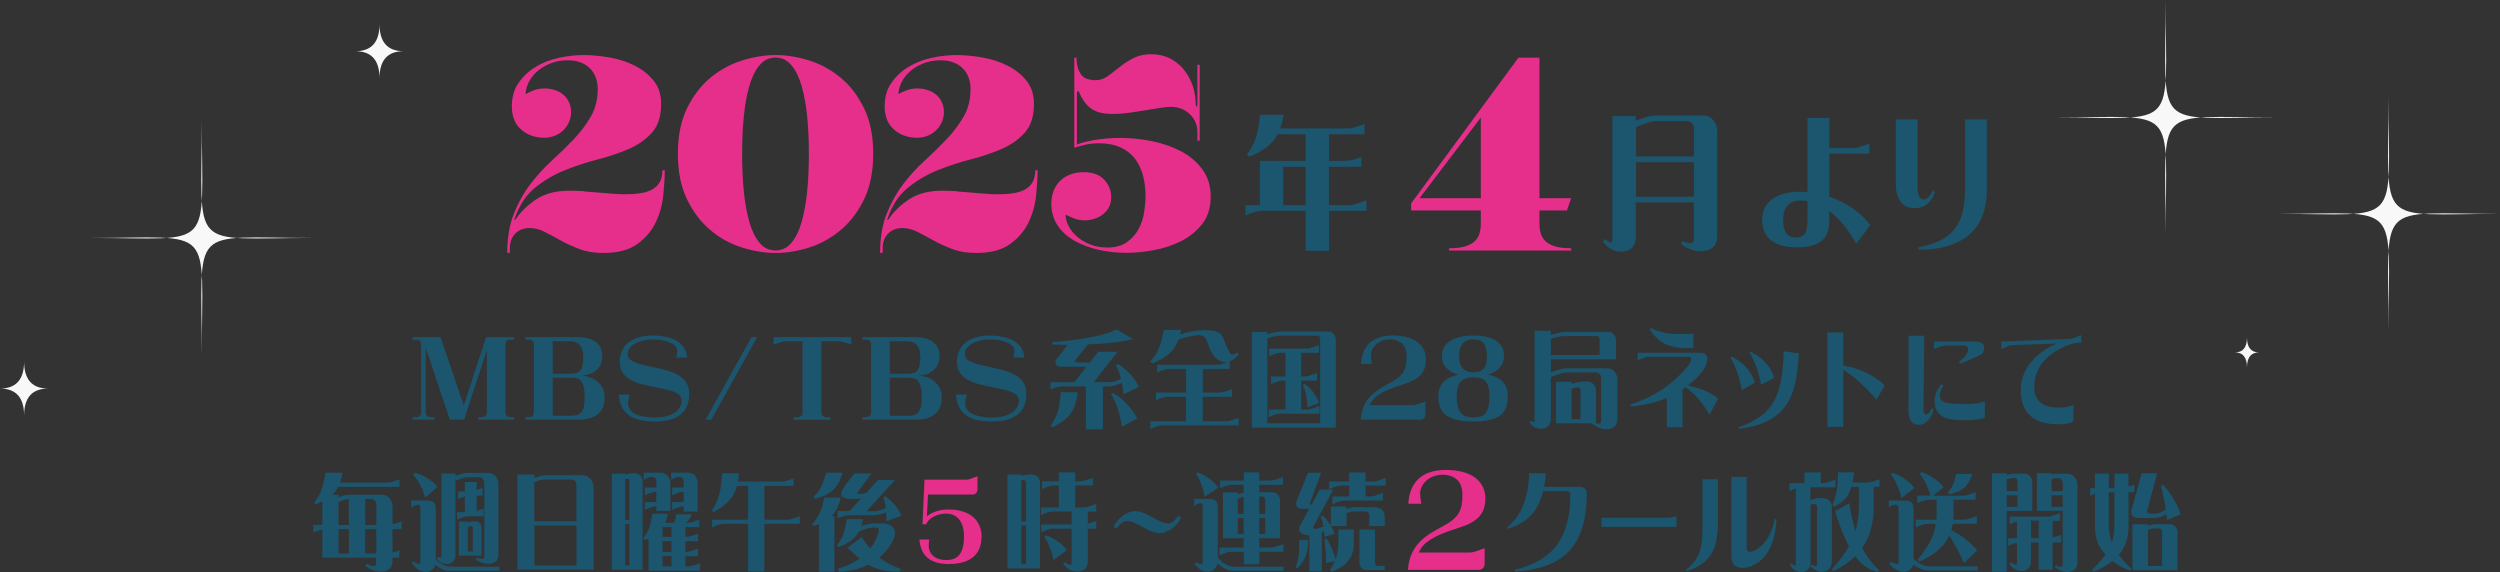 <svg width="415" height="95" viewBox="0 0 415 95" fill="none" xmlns="http://www.w3.org/2000/svg">
<rect x="0" y="0" width="415" height="95" fill="#333333" stroke="none"/>
<path d="M396.5 16C396.5 38.038 398.914 35.5 378 35.5C398.914 35.5 396.5 32.956 396.5 55C396.5 32.962 394.086 35.5 415 35.5C394.086 35.5 396.5 38.044 396.5 16Z" fill="#F8F8F8"/>
<path d="M359.5 0C359.5 22.038 361.914 19.5 341 19.5C361.914 19.5 359.5 16.956 359.5 39C359.5 16.962 357.086 19.5 378 19.5C357.086 19.5 359.5 22.044 359.5 0Z" fill="#F8F8F8"/>
<path d="M33.5 20C33.5 42.038 35.914 39.5 15 39.5C35.914 39.5 33.5 36.956 33.5 59C33.5 36.962 31.086 39.5 52 39.5C31.086 39.5 33.5 42.044 33.5 20Z" fill="#F8F8F8"/>
<path d="M67 8.5C64.333 8.5 63 10 63 13C63 10 61.667 8.5 59 8.5C61.667 8.5 63 7 63 4C63 7 64.333 8.5 67 8.5Z" fill="#F8F8F8"/>
<path d="M8 64.5C5.333 64.5 4 66 4 69C4 66 2.667 64.5 0 64.5C2.667 64.5 4 63 4 60C4 63 5.333 64.5 8 64.5Z" fill="#F8F8F8"/>
<path d="M375 58.5C373.667 58.5 373 59.333 373 61C373 59.333 372.333 58.5 371 58.5C372.333 58.5 373 57.667 373 56C373 57.667 373.667 58.5 375 58.5Z" fill="#F8F8F8"/>
<g clip-path="url(#clip0_97_659)">
<path d="M83.928 68.436C83.928 68.957 84.187 69.235 84.722 69.235H85.344V69.669H79.407V69.235H80.028C80.546 69.235 80.822 68.974 80.822 68.436V58.098L77.042 69.669H74.678L70.674 57.733V68.436C70.674 68.957 70.933 69.235 71.468 69.235H72.089V69.669H68.482V69.235H69.103C69.621 69.235 69.897 68.974 69.897 68.436V57.195C69.897 56.673 69.638 56.396 69.103 56.396H68.482V55.961H73.125L76.99 67.306L80.684 55.961H85.326V56.396H84.705C84.187 56.396 83.911 56.656 83.911 57.195V68.436H83.928ZM100.359 66.055C100.359 68.575 98.65 69.669 95.992 69.669H87.208V69.235H87.829C88.347 69.235 88.623 68.974 88.623 68.436V57.195C88.623 56.673 88.364 56.396 87.829 56.396H87.208V55.961H95.802C98.27 55.961 99.996 56.865 99.996 59.158C99.996 61.087 98.529 62.251 96.458 62.372C98.564 62.459 100.376 63.727 100.376 66.038L100.359 66.055ZM91.747 56.639V62.042H94.784C96.269 62.042 96.855 61.382 96.821 59.21C96.786 57.421 96.027 56.639 94.612 56.639H91.747ZM94.819 69.009C96.458 69.009 97.097 68.331 97.045 65.725C97.011 63.362 96.389 62.702 94.922 62.702H91.747V69.009H94.819ZM109.834 61.278C112.543 61.868 114.407 62.928 114.407 65.395C114.407 68.661 112.146 69.964 108.764 69.964C105.088 69.964 102.948 68.818 102.723 65.499H104.535C104.363 66.055 104.259 66.559 104.259 66.993C104.259 67.376 104.38 67.706 104.587 68.019C105.208 68.87 106.744 69.304 108.781 69.304C111.163 69.304 113.147 68.314 113.147 66.525C113.147 65.239 111.715 64.891 109.558 64.44L107.331 63.971C104.76 63.432 102.879 62.407 102.879 60.079C102.879 57.247 105.001 55.701 108.384 55.701C111.266 55.701 113.924 56.708 114.062 59.367H112.25C112.336 58.95 112.405 58.602 112.405 58.307C112.405 57.803 112.25 57.473 111.801 57.177C110.938 56.621 109.661 56.343 108.35 56.343C106.175 56.343 104.19 57.282 104.19 58.793C104.19 60.044 106.02 60.409 107.97 60.843L109.851 61.26L109.834 61.278ZM125.694 55.961L118.083 69.669H117.134L124.745 55.961H125.694ZM141.314 55.961V57.195C139.933 56.726 139.605 56.639 139.156 56.639H136.36V68.453C136.36 68.974 136.619 69.252 137.154 69.252H137.845V69.686H131.735V69.252H132.425C132.943 69.252 133.219 68.992 133.219 68.453V56.639H130.458C130.026 56.639 129.785 56.726 128.421 57.212V55.961H141.331H141.314ZM156.329 66.055C156.329 68.575 154.62 69.669 151.962 69.669H143.177V69.235H143.799C144.317 69.235 144.593 68.974 144.593 68.436V57.195C144.593 56.673 144.334 56.396 143.799 56.396H143.177V55.961H151.772C154.24 55.961 155.966 56.865 155.966 59.158C155.966 61.087 154.499 62.251 152.428 62.372C154.534 62.459 156.346 63.727 156.346 66.038L156.329 66.055ZM147.699 56.639V62.042H150.737C152.221 62.042 152.808 61.382 152.773 59.21C152.739 57.421 151.979 56.639 150.564 56.639H147.699ZM150.771 69.009C152.411 69.009 153.049 68.331 152.998 65.725C152.963 63.362 152.342 62.702 150.875 62.702H147.699V69.009H150.771ZM165.804 61.278C168.513 61.868 170.377 62.928 170.377 65.395C170.377 68.661 168.116 69.964 164.734 69.964C161.057 69.964 158.917 68.818 158.693 65.499H160.505C160.333 66.055 160.229 66.559 160.229 66.993C160.229 67.376 160.35 67.706 160.557 68.019C161.178 68.87 162.714 69.304 164.751 69.304C167.133 69.304 169.117 68.314 169.117 66.525C169.117 65.239 167.685 64.891 165.527 64.44L163.301 63.971C160.73 63.432 158.848 62.407 158.848 60.079C158.848 57.247 160.971 55.701 164.354 55.701C167.236 55.701 169.894 56.708 170.032 59.367H168.22C168.306 58.95 168.375 58.602 168.375 58.307C168.375 57.803 168.22 57.473 167.771 57.177C166.908 56.621 165.631 56.343 164.319 56.343C162.145 56.343 160.16 57.282 160.16 58.793C160.16 60.044 161.989 60.409 163.94 60.843L165.821 61.26L165.804 61.278ZM181.44 55.909C183.114 55.579 184.408 55.179 185.358 54.676L188.119 56.309C186.341 56.708 184.495 56.952 182.579 57.073C181.975 57.108 181.302 57.143 180.612 57.16L178.506 59.783C178.333 60.044 178.42 60.166 178.748 60.166H180.922L182.303 58.394H185.513L181.561 63.432H184.305C184.598 63.432 184.995 63.345 185.478 63.154C185.686 63.084 185.893 62.998 186.083 62.876L186.048 62.754C185.841 61.886 185.565 61.191 185.202 60.652L185.565 60.409C186.221 60.809 186.859 61.33 187.429 61.92C188.102 62.598 188.637 63.362 189.068 64.214L186.497 65.465C186.445 64.822 186.376 64.179 186.238 63.553C186.048 63.64 185.858 63.727 185.651 63.797C185.03 64.023 184.443 64.144 183.856 64.144H183.079V71.267H180.249V64.144H176.452C175.865 64.127 175.175 64.301 174.381 64.648V63.449H178.333L180.353 60.878H176.055C175.658 60.878 175.417 60.756 175.296 60.513C175.141 60.183 175.175 59.905 175.382 59.627L177.246 57.23C176.452 57.23 175.607 57.23 174.744 57.212L174.657 56.795C177.108 56.621 179.352 56.326 181.388 55.909H181.44ZM176.072 65.117H178.903C178.73 66.646 178.333 67.845 177.712 68.679C177.056 69.547 176.055 70.295 174.726 70.937L174.416 70.694C174.933 69.895 175.296 69.183 175.52 68.54C175.779 67.758 175.969 66.629 176.09 65.117H176.072ZM184.426 65.447L184.771 65.204C185.53 65.656 186.238 66.229 186.911 66.907C187.688 67.671 188.292 68.522 188.775 69.495L186.221 70.833C186.1 69.791 185.858 68.8 185.53 67.793C185.237 66.82 184.874 66.055 184.408 65.447H184.426ZM203.824 60.079C203.721 60.079 203.583 60.114 203.462 60.114C202.806 60.114 202.219 59.853 201.719 59.314C201.201 58.776 200.804 58.029 200.511 57.073C200.373 56.552 200.148 56.152 199.872 55.926C199.631 55.735 199.337 55.648 198.975 55.648C198.578 55.648 198.008 55.718 197.249 55.909C196.697 56.048 196.144 56.205 195.609 56.396C195.316 57.195 194.953 57.82 194.487 58.307C193.745 59.141 192.641 59.818 191.226 60.322L190.949 60.044C191.536 59.314 191.968 58.672 192.278 58.063C192.606 57.334 192.917 56.239 193.21 54.762H196.075C196.024 55.023 195.972 55.266 195.903 55.51C196.455 55.336 197.007 55.179 197.577 55.058C198.353 54.901 199.182 54.815 200.045 54.815C201.063 54.815 201.857 54.953 202.375 55.231C202.703 55.44 202.996 55.874 203.238 56.552C203.496 57.316 203.807 57.977 204.101 58.48C204.239 58.741 204.359 58.863 204.515 58.863C204.739 58.863 205.015 58.741 205.36 58.498L205.619 58.828C205.102 59.419 204.601 59.818 204.118 59.992V61.243H199.665V65.169H202.53C202.858 65.152 203.514 64.961 204.515 64.596V65.864H199.665V69.93H203.635C203.962 69.912 204.618 69.721 205.619 69.356V70.625H192.813C192.451 70.607 191.83 70.816 190.949 71.215V69.93H196.869V65.864H193.763C193.4 65.847 192.779 66.038 191.899 66.438V65.169H196.886V61.243H193.97C193.607 61.225 192.986 61.417 192.106 61.816V60.548H202.202C202.495 60.531 203.082 60.357 203.945 60.061L203.824 60.079ZM210.711 55.405C211.384 55.179 212.04 55.058 212.644 55.023H220.444C220.807 55.023 221.1 55.145 221.342 55.405C221.601 55.666 221.739 56.013 221.739 56.465V70.99H207.811V55.11H210.383V55.527C210.486 55.475 210.607 55.44 210.711 55.405ZM219.15 56.309C219.15 56.1 219.098 55.944 218.995 55.84C218.891 55.753 218.753 55.718 218.615 55.718H212.644C211.919 55.753 211.297 55.857 210.762 56.048L210.383 56.204V70.26H219.15V56.309ZM217.045 67.984C217.372 67.966 218.028 67.775 219.029 67.41V68.679H212.471C212.109 68.661 211.487 68.853 210.607 69.252V67.984H213.386V63.189H212.851C212.488 63.171 211.867 63.38 210.987 63.779V62.494H213.386V58.567H212.54C212.178 58.567 211.556 58.758 210.676 59.158V57.872H216.941C217.269 57.872 217.925 57.664 218.926 57.299V58.567H215.992V62.494H216.648C216.976 62.476 217.631 62.285 218.632 61.92V63.189H215.992V67.984H217.079H217.045ZM216.251 63.901L216.613 63.71C217.079 64.075 217.528 64.509 217.925 65.013C218.373 65.586 218.719 66.212 218.978 66.889L217.027 67.619C217.027 66.941 216.941 66.246 216.803 65.569C216.682 64.926 216.492 64.353 216.251 63.918V63.901ZM236.616 66.629V68.783C236.616 69.304 236.271 69.669 235.736 69.669H225.864C226.105 66.212 228.297 64.857 230.61 63.64C233.061 62.355 233.492 61.33 233.492 59.071C233.492 57.56 232.664 56.343 230.713 56.343C228.763 56.343 227.572 57.733 227.572 59.002C227.572 59.297 227.659 59.922 227.745 60.409H225.933C226.105 57.282 227.969 55.683 231.179 55.683C234.614 55.683 236.719 57.16 236.719 59.714C236.719 62.685 234.355 63.345 232.318 64.005C229.384 64.943 227.883 65.934 227.4 67.237H234.562C234.994 67.219 235.235 67.132 236.599 66.646L236.616 66.629ZM250.302 65.725C250.302 68.575 249.008 69.964 244.624 69.964C240.24 69.964 238.756 68.575 238.756 65.725C238.756 64.057 239.688 62.702 242.104 62.198C240.361 61.729 239.36 60.669 239.36 59.106C239.36 56.899 241.345 55.701 244.607 55.701C247.869 55.701 249.681 56.899 249.681 59.106C249.681 60.513 248.731 61.66 246.988 62.181C249.456 62.667 250.285 64.023 250.285 65.725H250.302ZM247.247 65.743C247.247 63.293 246.315 62.633 244.624 62.633C242.933 62.633 241.811 63.293 241.811 65.743C241.811 68.766 242.984 69.287 244.624 69.287C246.263 69.287 247.247 68.748 247.247 65.743ZM242.208 59.089C242.208 61.087 243.174 61.816 244.607 61.816C246.039 61.816 246.833 61.121 246.833 59.089C246.729 57.004 246.143 56.343 244.607 56.343C243.191 56.343 242.208 57.038 242.208 59.089ZM257.447 55.614C257.602 55.562 257.758 55.492 257.93 55.44C258.603 55.249 259.242 55.127 259.829 55.093H266.957C267.319 55.093 267.612 55.214 267.854 55.475C268.113 55.735 268.251 56.083 268.251 56.535V59.644H257.447V61.799C258.621 61.364 259.484 61.139 260.019 61.139H266.784C267.267 61.139 267.681 61.312 267.992 61.677C268.32 62.042 268.493 62.511 268.493 63.05V69.495C268.493 70.086 268.32 70.538 267.992 70.816C267.647 71.111 267.146 71.267 266.491 71.267C265.697 71.181 264.937 70.85 264.212 70.277H258.293V63.38H260.864V63.71C261.779 63.449 262.556 63.31 263.211 63.31C263.815 63.31 264.247 63.467 264.523 63.779C264.782 64.075 264.937 64.44 264.937 64.891V70.225C264.937 70.225 265.075 70.295 265.144 70.312C265.403 70.347 265.559 70.312 265.628 70.277C265.731 70.19 265.783 70.017 265.783 69.791V62.789C265.783 62.529 265.714 62.303 265.576 62.129C265.421 61.938 265.196 61.834 264.92 61.834H260.019C259.622 61.834 258.759 62.077 257.447 62.581V69.513C257.447 69.999 257.292 70.416 256.998 70.729C256.705 71.024 256.291 71.181 255.756 71.181C255.031 71.181 254.427 70.833 253.892 70.138L254.151 69.843C254.375 70.017 254.53 70.103 254.599 70.103C254.686 70.103 254.737 69.947 254.737 69.652V54.901H257.447V55.614ZM265.386 55.909C265.282 55.822 265.144 55.788 265.006 55.788H259.829C259.121 55.805 258.5 55.909 257.982 56.083C257.792 56.135 257.62 56.204 257.447 56.291V58.932H265.541V56.378C265.541 56.17 265.49 56.013 265.386 55.909ZM262.366 64.804C262.366 64.596 262.297 64.457 262.193 64.37C262.107 64.301 261.952 64.283 261.744 64.318C261.451 64.37 261.158 64.422 260.882 64.509V69.582H262.366V64.804ZM276.69 70.92V66.073C275.016 66.768 273.014 67.272 270.667 67.497L270.581 67.185C273.48 66.194 275.707 64.978 277.45 63.501C279.607 61.695 280.764 60.235 280.764 59.558C280.764 59.367 280.643 59.227 280.263 59.227H273.705C273.291 59.227 273.101 59.314 271.858 59.801V58.55H282.23C283.214 58.55 283.421 59.141 283.421 59.558C283.421 60.878 282.282 62.389 280.159 64.005C282.472 64.457 283.939 65.117 285.199 66.177L283.784 68.835C282.817 67.254 281.506 65.378 279.78 64.283C279.624 64.388 279.469 64.509 279.297 64.631V70.92H276.673H276.69ZM281.091 57.785C280.764 57.803 280.453 57.803 280.125 57.803C277.743 57.803 275.362 57.23 273.877 54.658L274.015 54.432C275.206 55.145 277.07 55.457 278.969 55.457C279.676 55.457 280.401 55.423 281.091 55.37V57.803V57.785ZM287.391 59.175C289.22 60.009 290.739 61.556 291.309 63.536L289.151 64.752C288.72 62.476 288.133 60.895 287.236 59.332L287.391 59.175ZM298.609 58.654C298.247 66.246 296.4 70.173 288.702 71.198L288.599 70.937C294.691 68.766 295.813 65.499 296.106 58.324L298.626 58.654H298.609ZM290.549 58.376C292.379 59.193 294.001 60.756 294.501 62.737L292.327 63.884C291.947 61.608 291.343 60.079 290.394 58.532L290.549 58.376ZM303.338 70.85V55.179H305.978V60.669C308.533 61.087 311.191 62.32 312.865 63.971L311.484 66.368C309.931 64.422 307.704 62.407 305.978 61.399V70.868H303.338V70.85ZM316.8 67.984L316.834 55.735H319.423L319.302 67.741C319.302 68.54 319.44 68.783 319.699 68.783C320.079 68.783 320.407 68.383 320.666 67.758L320.976 67.949C320.717 69.165 319.854 70.52 318.594 70.52C317.438 70.52 316.8 69.791 316.8 67.984ZM325.205 60.079C326.533 58.984 326.723 58.411 326.723 57.924C326.723 57.647 326.464 57.368 326.085 57.368H322.909C322.547 57.368 321.943 57.577 321.045 57.942V56.691H327.949C329.14 56.691 329.364 57.264 329.364 57.785C329.364 58.48 328.984 58.828 328.605 59.002C327.673 59.436 326.81 59.801 325.36 60.392L325.187 60.096L325.205 60.079ZM329.485 66.629V69.287C328.95 69.6 328.018 69.756 326.085 69.756C324.152 69.756 323.047 69.547 322.288 69.026C321.459 68.453 321.132 67.567 321.132 66.629C321.132 65.829 321.39 64.822 322.271 63.762L322.598 64.023C322.305 64.526 322.012 65.1 322.012 65.621C322.012 66.108 322.167 66.455 322.633 66.681C323.22 66.959 324.29 67.063 326.085 67.063C328.173 67.063 328.794 66.907 329.45 66.611L329.485 66.629ZM341.721 67.654C342.981 67.654 343.671 67.445 344.189 67.202V69.964C343.723 70.242 342.964 70.433 341.583 70.433C337.941 70.433 335.439 68.8 335.439 64.77C335.439 62.529 336.423 60.669 337.993 59.21C338.942 58.324 340.116 57.594 341.393 57.021L334.076 57.299C333.679 57.316 333.351 57.421 332.229 57.942L332.194 56.691L343.55 56.257C343.965 56.239 344.258 56.135 345.483 55.631L345.518 56.865H345.121C342.895 57.038 340.599 58.585 339.598 59.592C338.321 60.878 337.683 62.407 337.683 64.318C337.683 66.49 339.063 67.654 341.721 67.654Z" fill="#1B556E"/>
<path d="M162.921 89.197C162.921 92.151 160.902 93.627 157.502 93.627C154.551 93.627 152.842 92.377 152.618 89.562H154.258C154.171 90.014 154.171 90.413 154.171 90.691C154.171 91.716 154.982 92.967 157.088 92.967C158.9 92.967 160.022 91.994 160.022 89.076C160.022 86.574 158.866 85.253 157.053 85.253C155.638 85.253 154.119 85.983 153.757 87.025H153.136L153.464 79.624H160.419C160.816 79.624 161.023 79.537 162.266 79.051V81.205C162.266 81.727 161.955 82.091 161.472 82.091H154.05L153.861 85.705C154.689 85.045 155.914 84.576 157.45 84.576C160.868 84.576 162.956 86.261 162.956 89.18L162.921 89.197ZM246.453 90.987V93.558C246.453 94.183 246.039 94.6 245.418 94.6H233.716C234.01 90.5 236.599 88.884 239.343 87.46C242.242 85.931 242.76 84.732 242.76 82.039C242.76 80.25 241.793 78.808 239.464 78.808C237.134 78.808 235.736 80.458 235.736 81.952C235.736 82.3 235.839 83.029 235.943 83.62H233.785C233.993 79.902 236.202 78.008 240.016 78.008C244.089 78.008 246.574 79.763 246.574 82.786C246.574 86.313 243.778 87.095 241.362 87.877C237.893 88.989 236.098 90.17 235.529 91.716H244.02C244.538 91.699 244.831 91.595 246.436 91.004L246.453 90.987Z" fill="#E62E8B"/>
<path d="M55.452 81.813C55.365 81.918 55.245 82.022 55.141 82.126H56.194V82.543C56.901 82.265 57.419 82.126 57.782 82.126H63.443C63.926 82.126 64.34 82.3 64.651 82.665C64.978 83.029 65.151 83.499 65.151 84.037V87.043C65.513 86.956 66.031 86.782 66.67 86.556V87.825H65.151V91.734C65.479 91.647 65.876 91.525 66.307 91.352V92.585H65.151V93.124C65.151 93.714 64.978 94.166 64.651 94.444C64.288 94.739 63.805 94.896 63.149 94.896C62.269 94.844 61.441 94.531 60.629 93.923L60.819 93.558C61.182 93.749 61.51 93.888 61.786 93.94C62.044 93.975 62.2 93.958 62.269 93.906C62.373 93.819 62.424 93.645 62.424 93.419V92.568H53.502V87.859C53.139 87.946 52.639 88.12 52 88.398V87.13H53.502V83.238C53.174 83.394 52.811 83.551 52.414 83.707L52.138 83.447C52.656 82.769 53.035 82.126 53.277 81.553C53.553 80.875 53.812 79.833 54.019 78.46H56.884C56.781 79.068 56.625 79.624 56.435 80.111H64.444C64.72 80.111 65.358 79.937 66.325 79.572V80.823H56.125C55.935 81.188 55.711 81.518 55.469 81.813H55.452ZM57.782 82.838C57.523 82.838 56.988 83.012 56.194 83.342V87.147H57.903V82.838H57.782ZM57.92 91.873V87.825H56.211V91.873H57.92ZM62.252 83.134C62.096 82.943 61.872 82.838 61.596 82.838H60.629V87.147H62.476V83.811C62.476 83.551 62.407 83.325 62.269 83.151L62.252 83.134ZM62.459 91.873V87.825H60.612V91.873H62.459ZM72.987 94.27C72.745 94.131 72.538 93.958 72.296 93.749C72.21 93.992 72.072 94.218 71.899 94.409C71.571 94.757 71.192 94.93 70.743 94.93C70.26 94.93 69.863 94.826 69.535 94.618C69.138 94.374 68.741 93.975 68.327 93.419L68.62 93.141C68.931 93.419 69.224 93.575 69.483 93.627C69.69 93.627 69.776 93.506 69.776 93.28V84.263C69.776 83.95 69.621 83.794 69.328 83.794C69.034 83.794 68.672 83.95 68.258 84.28V83.082H70.847C71.416 83.082 71.813 83.203 72.037 83.429C72.244 83.655 72.348 84.107 72.348 84.767V92.846C72.71 93.21 73.038 93.471 73.332 93.645C73.815 93.923 74.264 94.062 74.661 94.062H82.893V94.757H74.661C74.091 94.757 73.522 94.583 72.952 94.253L72.987 94.27ZM68.586 78.808L68.879 78.478C69.517 78.651 70.156 78.912 70.777 79.277C71.485 79.676 72.106 80.198 72.641 80.806L70.588 82.612C70.363 81.848 70.07 81.118 69.707 80.423C69.362 79.746 68.983 79.207 68.568 78.825L68.586 78.808ZM75.627 78.981C76.49 78.651 77.129 78.495 77.526 78.495H81.029C81.512 78.495 81.927 78.669 82.237 79.034C82.565 79.398 82.738 79.868 82.738 80.406V92.046C82.738 92.55 82.6 92.95 82.306 93.193C82.013 93.454 81.564 93.575 81.012 93.575C80.322 93.575 79.666 93.35 79.01 92.915L79.2 92.55C79.441 92.672 79.648 92.741 79.838 92.759C80.063 92.793 80.201 92.759 80.27 92.724C80.356 92.654 80.391 92.516 80.391 92.307V80.18C80.391 79.92 80.322 79.694 80.183 79.52C80.028 79.329 79.804 79.225 79.528 79.225H77.508C77.198 79.225 76.559 79.416 75.61 79.781V92.099C75.61 92.55 75.472 92.933 75.196 93.21C74.937 93.489 74.574 93.627 74.108 93.627C73.487 93.627 72.952 93.332 72.486 92.741L72.745 92.429C72.935 92.55 73.056 92.602 73.142 92.602C73.228 92.602 73.28 92.481 73.28 92.22V78.582H75.61V78.999L75.627 78.981ZM77.146 80.007H79.131V81.327C79.407 81.24 79.752 81.136 80.097 80.997V82.265H79.131V84.819C79.441 84.732 79.821 84.593 80.287 84.437V85.705H77.733C77.37 85.688 76.749 85.879 75.869 86.278V85.01H77.163V82.404C76.853 82.508 76.473 82.665 76.041 82.856V81.57H77.163V80.007H77.146ZM78.785 86.522C79.2 86.522 79.493 86.643 79.666 86.869C79.838 87.078 79.924 87.338 79.924 87.668V92.238H76.162V86.591H77.646V86.713C78.078 86.591 78.457 86.522 78.785 86.522ZM78.475 87.616C78.475 87.495 78.44 87.425 78.371 87.373C78.32 87.321 78.233 87.321 78.112 87.338C77.957 87.373 77.802 87.408 77.664 87.46V91.543H78.475V87.616ZM90.59 78.894H96.648C97.166 78.894 97.615 79.086 97.977 79.451C98.357 79.85 98.547 80.371 98.547 80.997V94.566H85.896V78.773H88.726V79.346C89.434 79.051 90.021 78.912 90.608 78.894H90.59ZM95.44 79.815C95.267 79.676 95.06 79.607 94.819 79.607H90.573C89.883 79.624 89.331 79.728 88.692 80.041V86.522H95.682V80.562C95.682 80.215 95.595 79.972 95.423 79.815H95.44ZM95.699 93.871V87.234H88.709V93.871H95.699ZM105.157 78.547C105.692 78.547 106.089 78.686 106.313 78.964C106.555 79.242 106.675 79.572 106.675 79.989V94.583H101.567V78.634H103.759V78.79C104.294 78.634 104.742 78.547 105.139 78.547H105.157ZM104.346 79.52C104.346 79.52 104.138 79.451 103.966 79.485L103.776 79.537V86.313H104.484V79.902C104.484 79.711 104.432 79.59 104.346 79.52ZM104.484 93.871V87.008H103.776V93.871H104.484ZM107.072 89.632L106.796 89.353C107.21 88.798 107.504 88.276 107.694 87.807C107.935 87.251 108.125 86.4 108.28 85.271H110.869C110.766 85.844 110.61 86.348 110.421 86.782H111.888L112.043 86.452C112.129 86.209 112.198 85.861 112.25 85.375H114.856C114.597 85.983 114.252 86.469 113.89 86.782H114.183C114.459 86.8 115.098 86.626 116.064 86.261V87.495H113.786V89.128H113.993C114.269 89.128 114.908 88.954 115.874 88.589V89.84H113.786V91.612H113.993C114.269 91.629 114.908 91.438 115.874 91.073V92.324H113.786V94.027H114.217C114.666 94.027 115.322 93.836 116.185 93.506V94.739H107.659V89.406C107.469 89.493 107.262 89.579 107.055 89.649L107.072 89.632ZM108.954 84.055H108.798C108.488 84.055 107.901 84.246 107.038 84.645V83.342H108.954V81.64H108.798C108.488 81.64 107.901 81.831 107.038 82.23V80.927H108.954V79.885C108.954 79.659 108.867 79.468 108.729 79.346C108.591 79.225 108.419 79.172 108.211 79.172C107.78 79.172 107.331 79.346 106.865 79.676V78.46H109.575C110.127 78.46 110.541 78.617 110.835 78.947C111.128 79.294 111.283 79.781 111.283 80.371V84.802H108.954V84.037V84.055ZM110.075 87.495L109.989 87.616V89.128H111.473V87.495H110.075ZM109.989 91.612H111.473V89.84H109.989V91.612ZM111.473 92.307H109.989V94.01H111.473V92.307ZM113.493 84.055H113.337C113.027 84.055 112.44 84.246 111.577 84.645V83.342H113.493V81.64H113.337C113.027 81.64 112.44 81.831 111.577 82.23V80.927H113.493V79.885C113.493 79.659 113.424 79.468 113.285 79.346C113.147 79.225 112.975 79.172 112.768 79.172C112.336 79.172 111.888 79.346 111.422 79.676V78.46H114.114C114.666 78.46 115.08 78.617 115.374 78.947C115.667 79.294 115.823 79.781 115.823 80.371V84.923H113.493V84.02V84.055ZM131.735 79.416V80.649H126.885V86.261H130.786C131.114 86.244 131.77 86.052 132.771 85.688V86.956H126.885V94.861H124.176V86.956H120.085C119.706 86.939 119.084 87.147 118.204 87.547V86.261H124.176V80.649H122.346C122.156 81.344 121.898 81.952 121.552 82.439C120.897 83.412 119.878 84.246 118.498 85.01L118.17 84.802C118.705 83.898 119.084 83.099 119.326 82.369C119.585 81.501 119.775 80.25 119.861 78.564H122.674C122.64 79.051 122.588 79.52 122.502 79.937H129.837C130.113 79.937 130.751 79.781 131.718 79.416H131.735ZM138.069 85.653L138.017 85.705H138.518V94.913H135.946V87.008C135.687 87.13 135.394 87.234 135.1 87.321L134.824 87.025C135.342 86.435 135.722 85.861 135.981 85.358C136.274 84.749 136.585 83.829 136.844 82.578H139.57C139.243 83.95 138.759 84.975 138.069 85.653ZM137.154 78.46H139.881C139.484 79.781 138.949 80.771 138.259 81.379C137.534 82.022 136.55 82.508 135.273 82.804L135.014 82.491C135.532 81.987 135.929 81.483 136.188 81.014C136.498 80.476 136.809 79.607 137.154 78.46ZM139.243 94.896L139.087 94.409C140.485 94.01 141.676 93.436 142.694 92.724C142.073 92.22 141.383 91.612 140.675 90.917L143.022 89.162C143.505 89.892 143.989 90.518 144.455 91.056C145.145 90.188 145.611 89.249 145.87 88.242C145.956 87.807 145.801 87.581 145.438 87.581H145.076C144.334 87.564 143.505 87.79 142.573 88.259C142.384 88.589 142.176 88.884 141.952 89.162C141.314 89.84 140.399 90.396 139.191 90.83L138.915 90.552C139.363 89.962 139.708 89.388 139.898 88.884C140.157 88.294 140.364 87.39 140.554 86.174H143.281C143.195 86.574 143.091 86.973 142.988 87.321C143.678 87.06 144.386 86.904 145.093 86.886H146.785C147.492 86.939 148.01 87.199 148.338 87.703C148.614 88.12 148.648 88.641 148.441 89.215C147.958 90.483 147.112 91.595 145.956 92.55C146.871 93.28 148.079 93.94 149.58 94.479L149.391 94.878C147.578 94.93 146.077 94.67 144.869 94.114C144.627 94.01 144.403 93.888 144.144 93.732C142.746 94.461 141.106 94.844 139.277 94.913L139.243 94.896ZM146.336 84.611C146.577 84.541 146.802 84.454 147.043 84.35C146.957 83.655 146.819 83.047 146.612 82.578L146.974 82.387C147.492 82.751 147.975 83.186 148.441 83.69C148.959 84.263 149.373 84.923 149.667 85.618L147.112 86.539C147.147 86.07 147.147 85.566 147.112 85.062C146.923 85.132 146.733 85.201 146.526 85.253C145.887 85.444 145.249 85.531 144.644 85.531H141.106C140.52 85.514 139.829 85.688 139.035 86.035V84.836H141.02L142.936 82.734C142.401 82.821 141.866 82.856 141.331 82.838C140.502 82.856 139.95 82.665 139.657 82.265C139.398 81.9 140.105 80.667 141.849 78.582H144.679L142.366 81.709C142.28 81.9 142.332 82.004 142.539 82.004C142.884 82.004 143.298 81.952 143.782 81.831L145.732 79.694H148.562L143.868 84.854H145.128C145.438 84.854 145.853 84.784 146.37 84.628L146.336 84.611ZM171.067 78.756C171.62 78.756 172.034 78.894 172.276 79.19C172.534 79.485 172.655 79.815 172.655 80.232V94.357H167.236V78.773H169.566V78.981C170.153 78.825 170.653 78.756 171.067 78.756ZM170.17 79.763C170.17 79.763 169.946 79.676 169.773 79.711L169.549 79.763V86.539H170.325V80.163C170.325 79.972 170.274 79.85 170.17 79.781V79.763ZM170.325 93.662V87.234H169.549V93.662H170.325ZM174.675 84.923C174.312 84.906 173.691 85.097 172.811 85.497V84.228H175.762V80.597H174.864C174.485 80.58 173.863 80.788 172.983 81.188V79.902H175.762V78.408H178.471V79.902H179.438C179.766 79.885 180.422 79.694 181.423 79.329V80.597H178.489V84.228H179.99C180.318 84.211 180.974 84.02 181.975 83.655V84.923H180.577V86.939C180.939 86.852 181.388 86.695 181.975 86.487V87.755H180.577V93.228C180.577 93.714 180.422 94.131 180.128 94.444C179.835 94.739 179.421 94.878 178.868 94.878C177.936 94.878 177.143 94.461 176.487 93.61L176.746 93.315C177.229 93.645 177.574 93.801 177.747 93.801C177.833 93.801 177.885 93.662 177.885 93.367V87.755H174.709C174.347 87.755 173.725 87.946 172.845 88.346V87.06H177.885V84.923H174.709H174.675ZM173.328 89.162L173.622 88.867C174.243 89.058 174.813 89.353 175.399 89.753C176.072 90.17 176.642 90.709 177.125 91.317L174.882 92.985C174.744 92.255 174.536 91.525 174.243 90.813C173.967 90.135 173.674 89.579 173.328 89.18V89.162ZM189.931 87.616C188.464 86.852 187.912 86.487 187.014 86.487C186.359 86.487 185.755 87.095 185.375 87.79L184.874 87.408C185.582 86.018 187.066 84.836 188.464 84.836C189.275 84.836 190.294 85.323 191.018 85.722C192.451 86.487 193.038 86.869 193.952 86.869C194.608 86.869 195.195 86.261 195.558 85.566L196.075 85.948C195.368 87.338 193.866 88.502 192.485 88.502C191.657 88.502 190.656 87.998 189.931 87.616ZM199.458 94.653C199.096 94.444 198.699 94.114 198.302 93.645L198.578 93.332C198.837 93.506 199.113 93.61 199.354 93.627C199.562 93.627 199.648 93.523 199.648 93.297V84.002C199.648 83.69 199.544 83.533 199.303 83.533C198.992 83.533 198.63 83.69 198.233 84.02V82.821H200.649C201.218 82.821 201.615 82.943 201.84 83.168C202.047 83.394 202.15 83.846 202.15 84.506V92.568C202.634 93.072 203.048 93.436 203.41 93.627C203.911 93.923 204.377 94.062 204.774 94.062H213.058V94.757H204.774C204.187 94.757 203.617 94.583 203.031 94.236C202.737 94.044 202.409 93.819 202.116 93.506C202.064 93.836 201.926 94.114 201.684 94.374C201.374 94.722 200.994 94.896 200.563 94.896C200.114 94.896 199.717 94.809 199.406 94.635L199.458 94.653ZM199.389 80.354C199.147 79.676 198.854 79.12 198.526 78.703L198.854 78.425C199.441 78.634 200.01 78.929 200.58 79.329C201.218 79.763 201.771 80.302 202.237 80.91L199.958 82.508C199.855 81.779 199.665 81.066 199.389 80.371V80.354ZM206.448 91.595H204.325C203.945 91.577 203.324 91.786 202.444 92.186V90.9H206.448V89.353H203.013V81.727H205.464V82.091C205.792 81.952 206.12 81.848 206.448 81.796V80.476H204.394C204.014 80.458 203.393 80.649 202.513 81.049V79.781H206.465V78.408H209.037V79.781H210.987C211.315 79.763 211.97 79.572 212.971 79.207V80.476H209.037V81.709H211.194C211.556 81.709 211.85 81.831 212.091 82.091C212.35 82.352 212.488 82.699 212.488 83.151V89.353H209.037V90.9H211.056C211.384 90.882 212.04 90.691 213.041 90.326V91.595H209.054V93.662H206.482V91.595H206.448ZM206.448 85.288V82.491C206.085 82.56 205.757 82.665 205.464 82.786V85.288H206.448ZM206.448 88.659V85.983H205.464V88.659H206.448ZM210.02 85.288V83.012C210.02 82.804 209.951 82.647 209.848 82.543C209.761 82.456 209.623 82.421 209.485 82.421H209.037V85.288H210.02ZM210.02 88.659V85.983H209.037V88.659H210.02ZM217.148 90.101C217.148 90.813 217.027 91.543 216.786 92.22C216.561 92.846 216.078 93.593 215.319 94.427L215.077 94.044C215.474 93.245 215.664 92.186 215.664 90.813V89.614H217.148V90.083V90.101ZM218.235 87.825C218.494 87.825 218.96 87.668 219.668 87.408V87.286C219.582 86.695 219.409 86.192 219.202 85.792L219.599 85.618C219.996 85.966 220.341 86.383 220.669 86.869C220.755 86.991 220.841 87.13 220.928 87.251V84.072H223.499V84.506C224 84.28 224.379 84.194 224.845 84.194H228.263C228.66 84.194 229.039 84.332 229.384 84.611C229.712 84.871 229.868 85.323 229.868 86V87.338H227.296V85.618C227.296 85.375 227.227 85.201 227.089 85.08C226.951 84.958 226.813 84.906 226.658 84.906H224.863C224.362 84.906 223.827 85.028 223.517 85.201V87.338H220.98C221.221 87.738 221.394 88.189 221.532 88.624L219.823 89.128C219.823 88.815 219.823 88.502 219.789 88.172C219.668 88.224 219.53 88.259 219.426 88.311V94.826H217.355V88.832H217.062C216.579 88.832 216.199 88.659 215.923 88.398C215.629 88.103 215.56 87.772 215.716 87.425L217.338 84.454H216.095C215.681 84.454 215.405 84.332 215.267 84.072C215.129 83.811 215.112 83.499 215.267 83.099L217.114 78.478H219.323L217.441 83.499C217.372 83.672 217.441 83.742 217.7 83.742H217.735L219.064 81.275H221.325L218.046 87.356C217.942 87.651 218.011 87.79 218.287 87.79L218.235 87.825ZM221.584 93.158L220.117 93.489C220.168 92.446 220.03 90.813 219.858 89.579L220.186 89.371C220.841 90.344 221.411 91.56 221.687 92.88C222.032 92.012 222.17 91.16 222.17 89.944V87.894H224.742V90.205C224.742 92.654 223.327 94.044 221.083 94.913L220.79 94.618C221.1 94.097 221.376 93.61 221.584 93.158ZM221.187 83.69V82.404H223.965V80.615H222.498C222.136 80.615 221.515 80.806 220.634 81.205V79.92H223.965V78.425H226.675V79.92H228.056C228.383 79.92 229.039 79.711 230.04 79.346V80.615H226.675V82.404H227.572C227.9 82.404 228.556 82.196 229.557 81.831V83.099H223.085C222.705 83.099 222.084 83.29 221.204 83.69H221.187ZM228.263 93.471C228.263 93.627 228.314 93.749 228.401 93.836C228.487 93.906 228.573 93.94 228.677 93.94H229.85V94.635H226.847C226.52 94.635 226.226 94.513 226.002 94.288C225.777 94.062 225.674 93.749 225.674 93.315V87.877H228.245V93.454L228.263 93.471ZM256.619 78.53C256.55 79.346 256.463 80.111 256.325 80.823H262.21C263.194 80.823 263.401 81.414 263.401 81.831C263.401 90.778 259.449 94.357 251.545 94.878L251.458 94.566C257.913 93.002 260.674 89.284 260.674 81.97C260.674 81.779 260.45 81.518 260.07 81.518H256.17C255.393 84.697 253.702 86.748 250.319 87.772L250.147 87.564C252.511 85.809 253.788 82.335 253.84 78.564H256.601L256.619 78.53ZM265.852 85.948H276.863C277.122 85.948 277.415 85.913 278.296 85.67V87.46H265.852V85.948ZM285.182 79.537V86.452C285.182 91.213 283.974 93.523 279.987 94.809L279.866 94.566C282.696 92.463 282.61 89.996 282.61 86.452V79.555H285.164L285.182 79.537ZM294.898 86.226C294.622 92.95 290.808 94.27 289.238 94.27C288.047 94.27 287.391 93.593 287.391 92.324V79.155H289.945V91.039C289.945 91.352 290.066 91.595 290.377 91.595C291.636 91.595 293.863 89.996 294.605 86.157L294.864 86.209L294.898 86.226ZM297.056 81.483V80.198H299.541V78.425H302.251V80.198H302.699C303.027 80.198 303.683 79.989 304.684 79.624V80.892H300.525V83.047C300.611 82.995 300.697 82.96 300.784 82.925C301.215 82.751 301.681 82.665 302.233 82.665C302.837 82.665 303.321 82.804 303.648 83.082C303.942 83.342 304.097 83.724 304.097 84.246V93.21C304.097 93.662 303.959 94.079 303.648 94.409C303.355 94.739 302.941 94.913 302.423 94.913C301.836 94.913 301.198 94.635 300.525 94.044L300.766 93.697C301.025 93.906 301.215 94.01 301.37 94.01C301.543 94.01 301.629 93.94 301.629 93.784V84.228C301.629 83.829 301.474 83.638 301.163 83.638C300.991 83.638 300.784 83.69 300.559 83.811V93.402C300.559 93.853 300.421 94.236 300.128 94.531C299.869 94.809 299.472 94.948 298.954 94.948C298.247 94.948 297.625 94.566 297.125 93.801L297.384 93.506C297.66 93.784 297.85 93.923 297.97 93.923C298.057 93.923 298.108 93.784 298.108 93.523V81.066C297.832 81.171 297.504 81.309 297.107 81.483H297.056ZM309.344 90.622C309.258 90.743 309.206 90.848 309.119 90.952C309.827 92.307 310.742 93.541 311.864 94.6L311.76 94.983C310.259 94.618 308.981 93.732 307.946 92.342C306.979 93.315 305.771 94.114 304.356 94.809L304.063 94.531C305.305 93.124 306.255 91.855 306.928 90.709C306.134 89.232 305.357 87.286 304.615 84.854L306.997 83.516C307.256 85.288 307.601 86.834 308.015 88.172C308.395 86.852 308.584 85.427 308.584 83.898V80.806H307.325C307.169 81.362 306.979 81.831 306.755 82.196C306.324 82.908 305.564 83.568 304.442 84.141L304.201 83.777C304.511 83.047 304.753 82.23 304.908 81.327C305.046 80.458 305.133 79.485 305.115 78.408H307.791C307.704 79.016 307.618 79.59 307.514 80.093H310.12C310.397 80.093 311.035 79.92 312.002 79.555V80.806H311.035V84.141C311.035 86.713 310.483 88.85 309.361 90.587L309.344 90.622ZM318.491 94.27C318.198 94.114 317.904 93.923 317.628 93.68C317.542 93.94 317.421 94.183 317.231 94.392C316.92 94.739 316.541 94.913 316.109 94.913C315.609 94.913 315.195 94.826 314.867 94.635C314.47 94.409 314.055 94.062 313.624 93.575L313.9 93.263C314.245 93.471 314.556 93.593 314.867 93.627C315.074 93.627 315.16 93.523 315.16 93.297V84.263C315.16 83.95 314.97 83.794 314.608 83.794C314.297 83.794 313.935 83.95 313.538 84.28V83.082H316.161C316.731 83.082 317.127 83.203 317.352 83.429C317.559 83.655 317.662 84.107 317.662 84.767V92.776C318.111 93.176 318.508 93.454 318.836 93.645C319.337 93.888 319.803 94.01 320.2 94.01H328.311V94.705H320.2C319.613 94.705 319.043 94.548 318.456 94.253L318.491 94.27ZM313.866 78.79L314.159 78.478C314.78 78.686 315.402 78.981 316.023 79.398C316.696 79.833 317.3 80.371 317.801 80.997L315.643 82.682C315.471 81.918 315.212 81.171 314.884 80.441C314.59 79.763 314.245 79.19 313.866 78.79ZM327.966 81.674V82.943H324.29V85.358C324.29 85.67 324.29 85.966 324.255 86.261H326.171C326.499 86.244 327.155 86.052 328.156 85.688V86.956H324.169C324.1 87.321 324.031 87.651 323.927 87.998C324.721 88.398 325.481 88.884 326.223 89.458C326.982 90.031 327.638 90.674 328.208 91.352L326.033 93.489C325.774 92.915 325.412 92.168 324.963 91.282C324.6 90.604 324.152 89.788 323.582 88.884C323.375 89.319 323.151 89.753 322.857 90.118C321.891 91.404 320.476 92.446 318.577 93.21L318.318 92.915C319.613 91.352 320.441 90.031 320.838 88.937C321.08 88.329 321.235 87.651 321.339 86.956H319.889C319.509 86.939 318.888 87.147 318.008 87.547V86.261H321.425C321.459 85.879 321.477 85.479 321.477 85.08V82.96H320.148C319.768 82.96 319.147 83.134 318.267 83.533V82.265H320.458C320.286 81.605 320.027 80.945 319.734 80.337C319.406 79.642 319.06 79.068 318.664 78.669L318.957 78.356C319.595 78.564 320.234 78.86 320.838 79.259C321.546 79.694 322.15 80.232 322.65 80.875L320.907 82.282H325.998C326.326 82.282 326.982 82.074 327.983 81.709L327.966 81.674ZM324.687 78.669H327.414C327.068 79.728 326.62 80.493 326.05 80.979C325.446 81.483 324.635 81.848 323.617 82.057L323.358 81.744C323.703 81.344 323.962 80.945 324.134 80.58C324.342 80.18 324.531 79.537 324.704 78.686L324.687 78.669ZM333.126 78.842C333.489 78.738 333.834 78.669 334.162 78.634H336.06C336.423 78.634 336.716 78.756 336.958 79.016C337.217 79.277 337.355 79.624 337.355 80.076V84.819H333.126V94.913H330.676V78.564H333.126V78.842ZM334.731 79.468C334.645 79.381 334.507 79.346 334.369 79.346H334.162C333.765 79.381 333.42 79.451 333.126 79.555V81.518H334.904V79.937C334.904 79.728 334.835 79.572 334.731 79.468ZM334.904 84.124V82.23H333.126V84.124H334.904ZM341.963 85.184V86.452H340.737V89.249C341.1 89.145 341.566 88.989 342.153 88.78V90.049H340.737V94.583H338.407V90.049H337.148V93.263C337.148 93.697 337.009 94.079 336.733 94.357C336.474 94.635 336.112 94.774 335.612 94.774C334.818 94.774 334.127 94.409 333.575 93.645L333.834 93.35C334.265 93.627 334.541 93.766 334.68 93.766C334.766 93.766 334.818 93.645 334.818 93.384V90.101C334.455 90.17 333.972 90.344 333.351 90.622V89.353H334.818V86.556C334.49 86.661 334.075 86.817 333.592 87.043V85.757H339.978C340.306 85.74 340.962 85.549 341.963 85.184ZM337.165 89.336H338.425V86.435H337.165V89.336ZM341.548 78.634H343.154C343.637 78.634 344.051 78.808 344.362 79.172C344.69 79.537 344.862 80.007 344.862 80.545V93.332C344.862 93.871 344.707 94.288 344.413 94.548C344.103 94.809 343.637 94.948 343.067 94.948C342.394 94.913 341.738 94.67 341.1 94.183L341.29 93.819C341.497 93.94 341.687 94.027 341.842 94.079C342.084 94.114 342.222 94.097 342.273 94.044C342.36 93.975 342.411 93.836 342.411 93.61V84.802H338.114V78.547H340.565V78.738C340.996 78.651 341.307 78.617 341.531 78.617L341.548 78.634ZM342.204 79.642C342.049 79.451 341.825 79.346 341.548 79.346C341.376 79.346 341.048 79.398 340.582 79.503V81.518H342.429V80.302C342.429 80.041 342.36 79.815 342.222 79.642H342.204ZM340.565 82.23V84.124H342.411V82.23H340.565ZM346.968 82.317V81.031H347.744V78.634H350.074V81.031H351.006V78.634H353.336V80.771C353.612 80.684 353.94 80.58 354.303 80.441V81.709H353.336V87.373C353.336 89.18 352.853 90.709 351.869 91.942L351.731 92.116C352.283 92.88 352.991 93.645 353.819 94.427L353.543 94.722C352.456 94.322 351.507 93.784 350.678 93.141C349.815 93.819 348.763 94.427 347.503 94.913L347.227 94.618C348.21 93.68 348.97 92.846 349.522 92.081L349.091 91.56C348.193 90.413 347.762 89.023 347.762 87.39V81.97C347.52 82.057 347.278 82.178 346.985 82.3L346.968 82.317ZM350.558 90.031C350.834 89.128 350.989 88.189 350.989 87.147V81.709H350.057V87.078C350.057 88.155 350.23 89.128 350.558 90.031ZM356.494 85.149C356.494 85.149 356.65 85.253 356.788 85.271H357.668C358.238 85.271 358.842 85.045 359.515 84.593C359.515 84.437 359.463 84.263 359.446 84.089C359.308 83.151 359.066 82.039 358.738 80.684L359.032 80.423C359.756 81.223 360.395 82.091 360.964 83.082C361.413 83.846 361.758 84.628 362 85.392L359.705 86.331C359.705 86.052 359.636 85.722 359.601 85.34C358.962 85.775 358.307 85.983 357.668 85.983H354.976C354.51 85.983 354.182 85.861 353.975 85.636C353.802 85.444 353.75 85.132 353.819 84.697L355.511 78.564H358.082L356.408 84.906C356.408 84.993 356.408 85.08 356.477 85.149H356.494ZM357.789 87.008H360.171C360.533 87.008 360.826 87.13 361.068 87.39C361.327 87.651 361.465 87.998 361.465 88.45V94.653H353.975V87.025H356.546V87.251C356.978 87.13 357.375 87.043 357.772 87.008H357.789ZM358.893 88.311C358.893 88.103 358.842 87.946 358.738 87.842C358.635 87.755 358.496 87.72 358.358 87.72H357.789C357.34 87.755 356.926 87.825 356.564 87.946V93.958H358.893V88.311Z" fill="#1B556E"/>
<path d="M96.942 31.777C97.753 31.846 98.564 31.899 99.358 31.968C100.152 32.038 100.946 32.09 101.705 32.159C102.482 32.229 103.206 32.246 103.897 32.246C104.777 32.246 105.588 32.194 106.313 32.072C107.055 31.968 107.694 31.76 108.246 31.464C108.798 31.169 109.212 30.752 109.523 30.231C109.817 29.709 109.972 29.049 109.972 28.267H110.352C110.352 29.431 110.265 30.804 110.11 32.385C109.955 33.966 109.54 35.46 108.867 36.885C108.194 38.309 107.176 39.508 105.812 40.499C104.449 41.489 102.568 41.993 100.186 41.993C98.685 41.993 97.356 41.784 96.217 41.35C95.078 40.916 94.025 40.447 93.093 39.925C92.161 39.404 91.263 38.935 90.435 38.501C89.607 38.066 88.744 37.858 87.881 37.858C86.949 37.858 86.172 38.153 85.551 38.761C84.947 39.369 84.636 40.169 84.636 41.176V41.975H84.205C84.205 39.491 84.567 37.319 85.309 35.46C86.051 33.601 86.966 31.968 88.088 30.509C89.192 29.067 90.4 27.746 91.712 26.565C93.007 25.383 94.215 24.202 95.337 23.021C96.441 21.839 97.373 20.588 98.115 19.285C98.857 17.982 99.22 16.471 99.22 14.768C99.22 14.073 99.116 13.43 98.892 12.857C98.667 12.266 98.357 11.762 97.925 11.345C97.494 10.911 96.976 10.581 96.355 10.355C95.733 10.112 95.026 10.008 94.232 10.008C93.196 10.008 92.247 10.181 91.384 10.529C90.521 10.876 89.779 11.311 89.175 11.849C88.571 12.388 88.088 12.996 87.76 13.674C87.432 14.351 87.259 15.011 87.259 15.637C87.691 15.359 88.191 15.133 88.744 14.942C89.296 14.768 89.848 14.681 90.418 14.681C90.953 14.681 91.488 14.768 92.023 14.924C92.558 15.081 93.024 15.324 93.438 15.654C93.852 15.984 94.18 16.401 94.422 16.905C94.681 17.409 94.802 18 94.802 18.66C94.802 19.198 94.698 19.72 94.474 20.223C94.249 20.727 93.956 21.179 93.559 21.579C93.162 21.978 92.696 22.291 92.144 22.517C91.591 22.743 90.987 22.864 90.332 22.864C88.83 22.864 87.553 22.413 86.517 21.509C85.482 20.606 84.964 19.32 84.964 17.652C84.964 16.141 85.326 14.838 86.069 13.778C86.811 12.701 87.743 11.815 88.899 11.12C90.038 10.425 91.315 9.921 92.73 9.608C94.146 9.295 95.526 9.139 96.873 9.139C98.219 9.139 99.651 9.278 101.17 9.539C102.689 9.799 104.087 10.251 105.347 10.894C106.624 11.519 107.659 12.353 108.505 13.396C109.351 14.438 109.747 15.724 109.747 17.27C109.747 19.285 109.247 20.866 108.246 21.996C107.245 23.125 105.951 24.046 104.397 24.723C102.827 25.401 101.084 25.991 99.185 26.478C97.269 26.964 95.423 27.59 93.611 28.32C91.816 29.067 90.176 30.04 88.692 31.273C87.225 32.507 86.12 34.227 85.395 36.433C85.395 36.503 85.395 36.52 85.447 36.52C85.499 36.52 85.516 36.485 85.585 36.433C86.466 35.113 87.639 33.983 89.089 33.045C90.539 32.107 92.351 31.655 94.525 31.655C95.337 31.655 96.148 31.69 96.976 31.742L96.942 31.777ZM143.454 33.045C142.453 35.13 141.158 36.833 139.605 38.153C138.034 39.474 136.291 40.447 134.393 41.072C132.477 41.68 130.596 41.993 128.749 41.993C126.903 41.993 125.056 41.68 123.123 41.072C121.19 40.464 119.447 39.491 117.876 38.153C116.306 36.833 115.029 35.13 114.028 33.045C113.027 30.96 112.526 28.459 112.526 25.522C112.526 22.586 113.027 20.084 114.028 18.017C115.029 15.95 116.323 14.264 117.876 12.944C119.447 11.641 121.19 10.668 123.123 10.06C125.056 9.452 126.92 9.139 128.749 9.139C130.579 9.139 132.477 9.452 134.393 10.06C136.309 10.668 138.052 11.641 139.605 12.944C141.175 14.247 142.453 15.95 143.454 18.017C144.455 20.084 144.955 22.586 144.955 25.522C144.955 28.459 144.455 30.96 143.454 33.045ZM133.996 19.39C133.806 17.444 133.495 15.758 133.081 14.299C132.65 12.84 132.097 11.693 131.39 10.842C130.682 9.99 129.802 9.556 128.732 9.556C127.662 9.556 126.782 9.99 126.074 10.842C125.367 11.693 124.797 12.84 124.383 14.299C123.951 15.758 123.658 17.444 123.468 19.39C123.278 21.335 123.192 23.368 123.192 25.522C123.192 27.677 123.278 29.762 123.468 31.707C123.658 33.653 123.969 35.356 124.383 36.815C124.797 38.275 125.367 39.439 126.074 40.29C126.782 41.141 127.662 41.576 128.732 41.576C129.802 41.576 130.682 41.141 131.39 40.29C132.097 39.439 132.667 38.275 133.081 36.815C133.495 35.356 133.806 33.636 133.996 31.707C134.186 29.779 134.272 27.712 134.272 25.522C134.272 23.333 134.186 21.335 133.996 19.39ZM158.831 31.777C159.642 31.846 160.453 31.899 161.247 31.968C162.041 32.038 162.835 32.09 163.594 32.159C164.371 32.229 165.096 32.246 165.786 32.246C166.667 32.246 167.478 32.194 168.203 32.072C168.945 31.968 169.583 31.76 170.136 31.464C170.688 31.169 171.102 30.752 171.413 30.231C171.706 29.709 171.861 29.049 171.861 28.267H172.241C172.241 29.431 172.155 30.804 171.999 32.385C171.844 33.966 171.43 35.46 170.757 36.885C170.084 38.309 169.065 39.508 167.702 40.499C166.339 41.489 164.457 41.993 162.076 41.993C160.574 41.993 159.245 41.784 158.106 41.35C156.967 40.916 155.914 40.447 154.982 39.925C154.05 39.404 153.153 38.935 152.325 38.501C151.496 38.066 150.633 37.858 149.77 37.858C148.838 37.858 148.062 38.153 147.44 38.761C146.836 39.369 146.526 40.169 146.526 41.176V41.975H146.094C146.094 39.491 146.457 37.319 147.199 35.46C147.941 33.601 148.856 31.968 149.977 30.509C151.082 29.067 152.29 27.746 153.602 26.565C154.896 25.383 156.104 24.202 157.226 23.021C158.331 21.839 159.263 20.588 160.005 19.285C160.747 17.982 161.109 16.471 161.109 14.768C161.109 14.073 161.006 13.43 160.781 12.857C160.557 12.266 160.246 11.762 159.815 11.345C159.383 10.911 158.866 10.581 158.244 10.355C157.623 10.112 156.915 10.008 156.121 10.008C155.086 10.008 154.137 10.181 153.274 10.529C152.411 10.876 151.669 11.311 151.065 11.849C150.461 12.388 149.977 12.996 149.649 13.674C149.322 14.351 149.149 15.011 149.149 15.637C149.58 15.359 150.081 15.133 150.633 14.942C151.186 14.768 151.738 14.681 152.307 14.681C152.842 14.681 153.377 14.768 153.912 14.924C154.447 15.081 154.913 15.324 155.328 15.654C155.742 15.984 156.07 16.401 156.311 16.905C156.57 17.409 156.691 18 156.691 18.66C156.691 19.198 156.587 19.72 156.363 20.223C156.139 20.727 155.845 21.179 155.448 21.579C155.051 21.978 154.585 22.291 154.033 22.517C153.481 22.743 152.877 22.864 152.221 22.864C150.72 22.864 149.442 22.413 148.407 21.509C147.371 20.606 146.854 19.32 146.854 17.652C146.854 16.141 147.216 14.838 147.958 13.778C148.7 12.701 149.632 11.815 150.789 11.12C151.928 10.425 153.205 9.921 154.62 9.608C156.035 9.295 157.416 9.139 158.762 9.139C160.108 9.139 161.541 9.278 163.059 9.539C164.578 9.799 165.976 10.251 167.236 10.894C168.513 11.519 169.549 12.353 170.394 13.396C171.24 14.438 171.637 15.724 171.637 17.27C171.637 19.285 171.137 20.866 170.136 21.996C169.135 23.125 167.84 24.046 166.287 24.723C164.716 25.401 162.973 25.991 161.075 26.478C159.159 26.964 157.312 27.59 155.5 28.32C153.705 29.067 152.066 30.04 150.581 31.273C149.114 32.507 148.01 34.227 147.285 36.433C147.285 36.503 147.285 36.52 147.337 36.52C147.389 36.52 147.406 36.485 147.475 36.433C148.355 35.113 149.529 33.983 150.978 33.045C152.428 32.107 154.24 31.655 156.415 31.655C157.226 31.655 158.037 31.69 158.866 31.742L158.831 31.777ZM180.335 23.976C179.731 24.115 179.058 24.306 178.333 24.515L178.575 24.08C178.92 23.924 179.352 23.768 179.887 23.629C180.422 23.49 181.008 23.368 181.647 23.247C182.286 23.142 182.993 23.055 183.735 22.986C184.495 22.916 185.254 22.899 186.031 22.899C187.688 22.899 189.396 23.073 191.157 23.42C192.917 23.768 194.522 24.324 195.972 25.071C197.421 25.818 198.63 26.826 199.562 28.076C200.493 29.327 200.977 30.839 200.977 32.646C200.977 34.453 200.511 35.947 199.596 37.145C198.664 38.344 197.508 39.3 196.093 40.012C194.677 40.724 193.159 41.228 191.536 41.524C189.914 41.819 188.378 41.975 186.98 41.975C185.409 41.975 183.891 41.802 182.389 41.471C180.905 41.141 179.576 40.638 178.385 39.977C177.212 39.317 176.262 38.466 175.572 37.441C174.882 36.416 174.519 35.2 174.519 33.827C174.519 32.976 174.657 32.211 174.951 31.551C175.244 30.891 175.624 30.335 176.107 29.901C176.59 29.466 177.16 29.136 177.798 28.91C178.437 28.684 179.127 28.58 179.852 28.58C181.423 28.58 182.579 29.015 183.338 29.866C184.098 30.717 184.46 31.673 184.46 32.698C184.46 33.358 184.339 33.931 184.081 34.4C183.822 34.87 183.494 35.269 183.062 35.599C182.631 35.929 182.165 36.172 181.647 36.329C181.129 36.485 180.612 36.572 180.076 36.572C179.455 36.572 178.886 36.485 178.385 36.294C177.885 36.103 177.384 35.877 176.884 35.634C176.884 36.242 177.056 36.85 177.384 37.51C177.712 38.153 178.178 38.744 178.799 39.282C179.403 39.821 180.146 40.255 180.991 40.586C181.837 40.916 182.769 41.089 183.77 41.089C185.116 41.089 186.203 40.794 187.032 40.221C187.86 39.647 188.516 38.918 188.982 38.066C189.448 37.215 189.759 36.294 189.914 35.304C190.069 34.313 190.156 33.393 190.156 32.541C190.156 31.273 190 30.109 189.707 29.032C189.413 27.955 188.947 27.034 188.343 26.27C187.739 25.505 186.945 24.897 185.962 24.445C184.995 24.011 183.822 23.785 182.475 23.785C181.664 23.785 180.939 23.855 180.335 23.994V23.976ZM178.713 9.573V10.095C178.782 11.015 179.024 11.78 179.472 12.388C179.904 12.996 180.732 13.309 181.923 13.309C182.614 13.309 183.269 13.083 183.873 12.649C184.477 12.214 185.133 11.71 185.824 11.154C186.514 10.598 187.273 10.112 188.136 9.66C188.982 9.226 189.966 9 191.105 9C192.296 9 193.348 9.243 194.28 9.73C195.212 10.216 195.989 10.859 196.61 11.676C197.232 12.475 197.715 13.378 198.025 14.351C198.336 15.324 198.491 16.332 198.491 17.339C198.491 17.565 198.543 17.669 198.63 17.669C198.716 17.669 198.768 17.565 198.768 17.339V10.755H199.147V23.351H198.768V21.891C198.768 20.727 198.336 19.737 197.49 18.938C196.645 18.139 195.592 17.739 194.332 17.739C193.832 17.739 193.21 17.808 192.451 17.93C191.692 18.052 190.898 18.191 190.035 18.33C189.172 18.469 188.292 18.608 187.377 18.729C186.462 18.851 185.599 18.92 184.788 18.92C183.166 18.92 181.94 18.625 181.112 18.017C180.301 17.426 179.645 16.523 179.145 15.324C179.075 15.168 179.006 15.098 178.903 15.133C178.817 15.168 178.765 15.272 178.765 15.463V24.167L178.333 24.549V9.573H178.713ZM260.105 34.939H255.549V37.076C255.549 37.771 255.635 38.362 255.807 38.883C255.98 39.387 256.273 39.821 256.705 40.169C257.136 40.516 257.671 40.777 258.345 40.95C259.018 41.124 259.846 41.211 260.813 41.211V41.593H240.551V41.211C241.552 41.211 242.38 41.124 243.036 40.95C243.692 40.777 244.227 40.516 244.658 40.169C245.09 39.821 245.383 39.404 245.556 38.883C245.728 38.379 245.815 37.771 245.815 37.076V34.939H234.251V33.758L252.062 9.573H255.549V32.906H260.813L260.105 34.939ZM235.649 32.906H245.815V19.511L235.649 32.906Z" fill="#E62E8B"/>
<path d="M226.52 20.571V22.291H220.617V26.704H223.12C224.052 26.721 225.018 26.495 225.985 26.026V27.677H220.6V34.053H224.103C224.552 34.036 225.467 33.758 226.83 33.254V34.991H220.617V41.628H216.734V34.991H209.347C208.829 34.974 207.966 35.234 206.758 35.79V34.053H209.14V26.704H216.734V22.291H212.091C211.85 22.708 211.608 23.09 211.332 23.42C210.452 24.463 209.123 25.297 207.431 26.009L207 25.644C207.656 24.706 208.122 23.855 208.398 23.108C208.726 22.187 209.002 20.831 209.192 19.042H213.11C212.954 19.893 212.764 20.64 212.506 21.318H223.931C224.328 21.335 225.191 21.075 226.52 20.571ZM213.023 34.053H216.734V27.677H213.023V34.053ZM271.582 20.015C273.032 19.459 274.102 19.164 274.775 19.164H282.714C283.387 19.164 283.939 19.407 284.371 19.911C284.819 20.415 285.061 21.04 285.061 21.787V39.126C285.061 40.012 284.819 40.655 284.353 41.054C283.836 41.489 283.128 41.715 282.213 41.715C281.109 41.645 280.039 41.263 279.02 40.499L279.279 39.995C279.642 40.169 279.97 40.29 280.246 40.325C280.608 40.377 280.85 40.342 280.953 40.255C281.109 40.134 281.16 39.925 281.16 39.56V33.601H271.547V39.404C271.547 40.099 271.34 40.69 270.892 41.141C270.477 41.558 269.873 41.767 269.097 41.767C267.906 41.767 266.922 41.211 266.076 40.099L266.422 39.682C266.922 40.064 267.267 40.255 267.457 40.255C267.595 40.255 267.647 40.047 267.647 39.595V19.268H271.53V20.015H271.582ZM271.582 21.11V25.957H281.195V21.457C281.195 21.092 281.109 20.779 280.919 20.536C280.712 20.276 280.401 20.119 280.004 20.119H274.775C274.257 20.119 273.204 20.432 271.582 21.092V21.11ZM281.195 32.646V26.93H271.582V32.646H281.195ZM303.666 19.563V24.584H307.635C308.205 24.584 308.584 24.463 310.31 23.82V25.505H303.666V32.646C306.479 33.619 308.895 35.286 310.483 37.354L308.136 40.447C306.79 38.032 305.271 36.225 303.666 35.043V36.59C303.666 39.143 302.647 41.054 298.281 41.054C294.588 41.054 292.517 39.508 292.517 36.485C292.517 33.306 295.174 31.829 298.678 31.829C299.127 31.829 299.593 31.846 300.041 31.899V19.563H303.666ZM298.057 39.421C299.748 39.421 300.041 38.449 300.041 36.19V33.393C299.644 33.323 299.265 33.288 298.868 33.288C296.693 33.288 296.003 34.73 296.003 36.503C296.003 38.414 296.624 39.421 298.057 39.421ZM321.183 31.881C320.441 34.105 319.026 34.557 317.732 34.557C316.178 34.557 314.711 33.428 314.711 30.665V19.824H318.318V30.821C318.318 32.263 318.56 33.097 319.354 33.097C319.837 33.097 320.493 32.489 320.838 31.569L321.183 31.881ZM329.813 19.824V31.603C329.813 37.319 326.62 41.454 318.543 41.454L318.439 41.072C324.618 39.908 326.206 36.746 326.206 31.151V19.824H329.813Z" fill="#1B556E"/>
</g>
<defs>
<clipPath id="clip0_97_659">
<rect width="310" height="86" fill="white" transform="translate(52 9)"/>
</clipPath>
</defs>
</svg>
